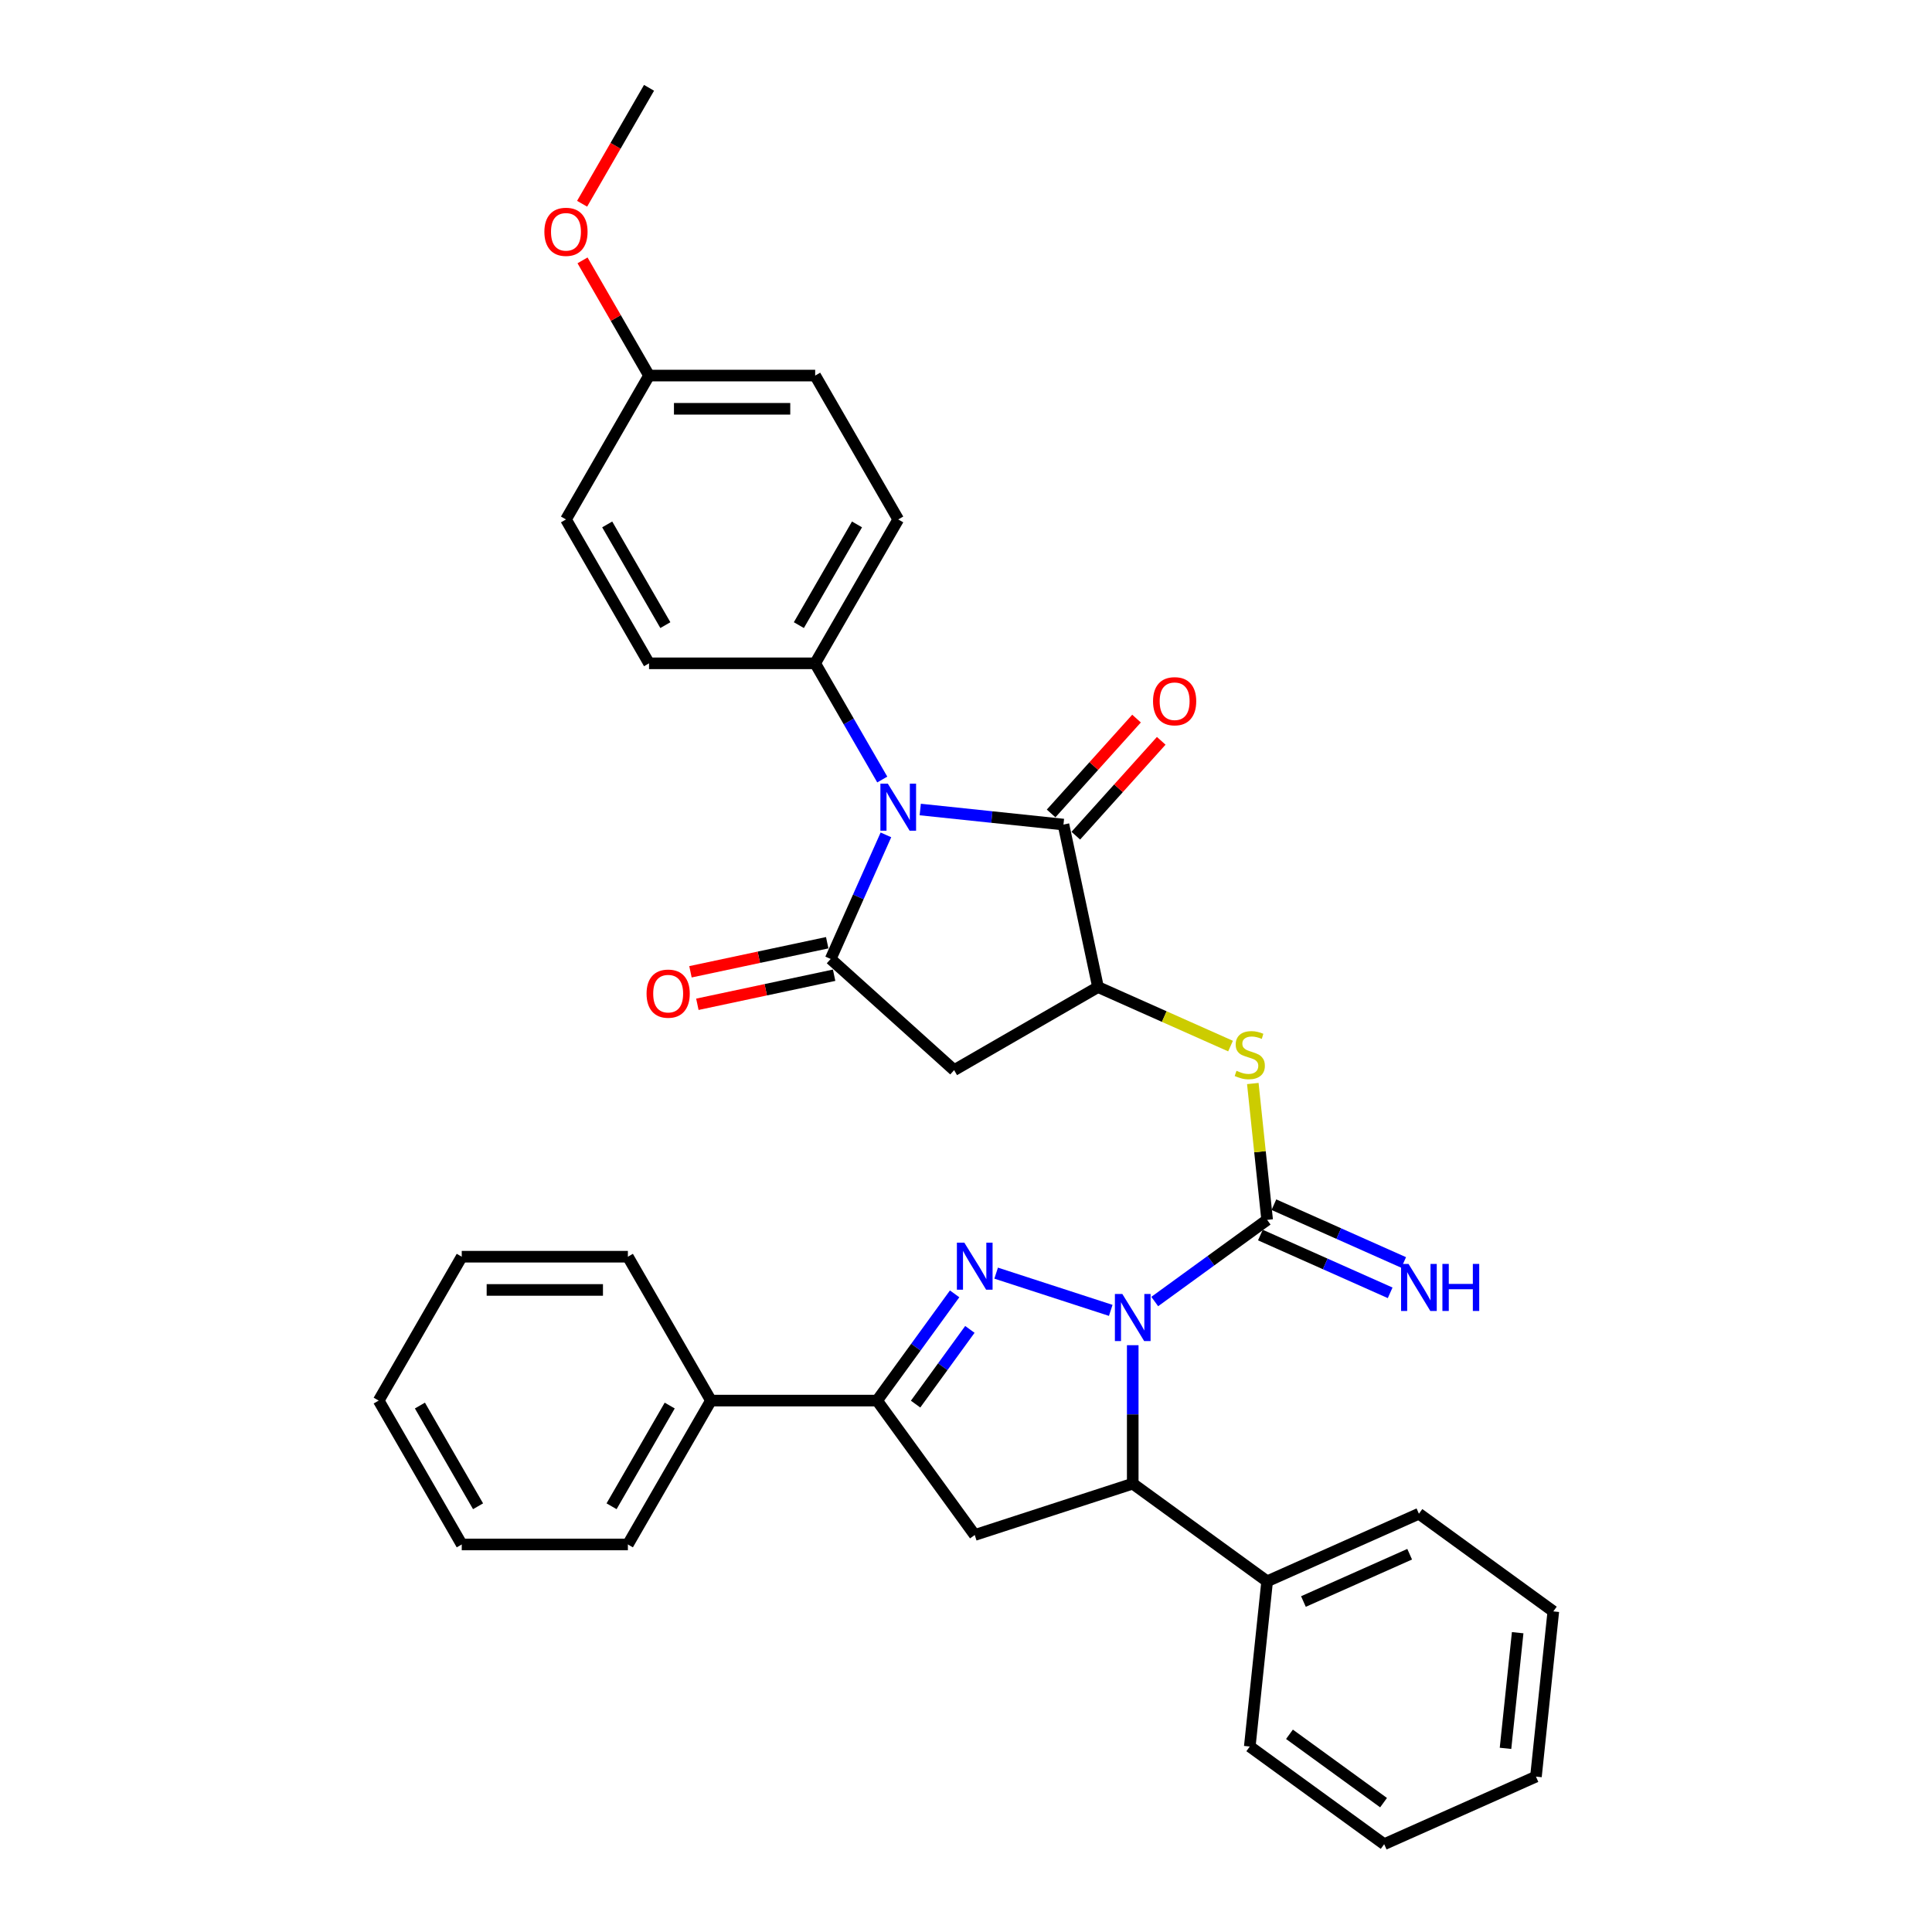 <?xml version='1.0' encoding='iso-8859-1'?>
<svg version='1.1' baseProfile='full'
              xmlns='http://www.w3.org/2000/svg'
                      xmlns:rdkit='http://www.rdkit.org/xml'
                      xmlns:xlink='http://www.w3.org/1999/xlink'
                  xml:space='preserve'
width='1000px' height='1000px' viewBox='0 0 1000 1000'>
<!-- END OF HEADER -->
<rect style='opacity:1.0;fill:#FFFFFF;stroke:none' width='1000' height='1000' x='0' y='0'> </rect>
<path class='bond-1' d='M 574.918,678.247 L 515.607,658.976' style='fill:none;fill-rule:evenodd;stroke:#0000FF;stroke-width:6px;stroke-linecap:butt;stroke-linejoin:miter;stroke-opacity:1' />
<path class='bond-3' d='M 597.688,673.674 L 626.78,652.538' style='fill:none;fill-rule:evenodd;stroke:#0000FF;stroke-width:6px;stroke-linecap:butt;stroke-linejoin:miter;stroke-opacity:1' />
<path class='bond-3' d='M 626.78,652.538 L 655.871,631.402' style='fill:none;fill-rule:evenodd;stroke:#000000;stroke-width:6px;stroke-linecap:butt;stroke-linejoin:miter;stroke-opacity:1' />
<path class='bond-7' d='M 586.303,696.272 L 586.303,732.105' style='fill:none;fill-rule:evenodd;stroke:#0000FF;stroke-width:6px;stroke-linecap:butt;stroke-linejoin:miter;stroke-opacity:1' />
<path class='bond-7' d='M 586.303,732.105 L 586.303,767.937' style='fill:none;fill-rule:evenodd;stroke:#000000;stroke-width:6px;stroke-linecap:butt;stroke-linejoin:miter;stroke-opacity:1' />
<path class='bond-0' d='M 476.313,419.003 L 513.38,422.899' style='fill:none;fill-rule:evenodd;stroke:#0000FF;stroke-width:6px;stroke-linecap:butt;stroke-linejoin:miter;stroke-opacity:1' />
<path class='bond-0' d='M 513.38,422.899 L 550.448,426.795' style='fill:none;fill-rule:evenodd;stroke:#000000;stroke-width:6px;stroke-linecap:butt;stroke-linejoin:miter;stroke-opacity:1' />
<path class='bond-11' d='M 456.657,403.48 L 439.294,373.408' style='fill:none;fill-rule:evenodd;stroke:#0000FF;stroke-width:6px;stroke-linecap:butt;stroke-linejoin:miter;stroke-opacity:1' />
<path class='bond-11' d='M 439.294,373.408 L 421.932,343.336' style='fill:none;fill-rule:evenodd;stroke:#000000;stroke-width:6px;stroke-linecap:butt;stroke-linejoin:miter;stroke-opacity:1' />
<path class='bond-36' d='M 458.549,432.132 L 444.251,464.248' style='fill:none;fill-rule:evenodd;stroke:#0000FF;stroke-width:6px;stroke-linecap:butt;stroke-linejoin:miter;stroke-opacity:1' />
<path class='bond-36' d='M 444.251,464.248 L 429.952,496.363' style='fill:none;fill-rule:evenodd;stroke:#000000;stroke-width:6px;stroke-linecap:butt;stroke-linejoin:miter;stroke-opacity:1' />
<path class='bond-6' d='M 494.112,669.7 L 474.045,697.321' style='fill:none;fill-rule:evenodd;stroke:#0000FF;stroke-width:6px;stroke-linecap:butt;stroke-linejoin:miter;stroke-opacity:1' />
<path class='bond-6' d='M 474.045,697.321 L 453.977,724.942' style='fill:none;fill-rule:evenodd;stroke:#000000;stroke-width:6px;stroke-linecap:butt;stroke-linejoin:miter;stroke-opacity:1' />
<path class='bond-6' d='M 502.006,688.095 L 487.958,707.43' style='fill:none;fill-rule:evenodd;stroke:#0000FF;stroke-width:6px;stroke-linecap:butt;stroke-linejoin:miter;stroke-opacity:1' />
<path class='bond-6' d='M 487.958,707.43 L 473.911,726.764' style='fill:none;fill-rule:evenodd;stroke:#000000;stroke-width:6px;stroke-linecap:butt;stroke-linejoin:miter;stroke-opacity:1' />
<path class='bond-2' d='M 429.952,496.363 L 493.856,553.902' style='fill:none;fill-rule:evenodd;stroke:#000000;stroke-width:6px;stroke-linecap:butt;stroke-linejoin:miter;stroke-opacity:1' />
<path class='bond-13' d='M 428.164,487.952 L 392.773,495.474' style='fill:none;fill-rule:evenodd;stroke:#000000;stroke-width:6px;stroke-linecap:butt;stroke-linejoin:miter;stroke-opacity:1' />
<path class='bond-13' d='M 392.773,495.474 L 357.381,502.997' style='fill:none;fill-rule:evenodd;stroke:#FF0000;stroke-width:6px;stroke-linecap:butt;stroke-linejoin:miter;stroke-opacity:1' />
<path class='bond-13' d='M 431.74,504.774 L 396.348,512.297' style='fill:none;fill-rule:evenodd;stroke:#000000;stroke-width:6px;stroke-linecap:butt;stroke-linejoin:miter;stroke-opacity:1' />
<path class='bond-13' d='M 396.348,512.297 L 360.957,519.819' style='fill:none;fill-rule:evenodd;stroke:#FF0000;stroke-width:6px;stroke-linecap:butt;stroke-linejoin:miter;stroke-opacity:1' />
<path class='bond-10' d='M 655.871,631.402 L 652.162,596.115' style='fill:none;fill-rule:evenodd;stroke:#000000;stroke-width:6px;stroke-linecap:butt;stroke-linejoin:miter;stroke-opacity:1' />
<path class='bond-10' d='M 652.162,596.115 L 648.454,560.827' style='fill:none;fill-rule:evenodd;stroke:#CCCC00;stroke-width:6px;stroke-linecap:butt;stroke-linejoin:miter;stroke-opacity:1' />
<path class='bond-12' d='M 652.374,639.258 L 685.959,654.211' style='fill:none;fill-rule:evenodd;stroke:#000000;stroke-width:6px;stroke-linecap:butt;stroke-linejoin:miter;stroke-opacity:1' />
<path class='bond-12' d='M 685.959,654.211 L 719.545,669.164' style='fill:none;fill-rule:evenodd;stroke:#0000FF;stroke-width:6px;stroke-linecap:butt;stroke-linejoin:miter;stroke-opacity:1' />
<path class='bond-12' d='M 659.369,623.546 L 692.955,638.5' style='fill:none;fill-rule:evenodd;stroke:#000000;stroke-width:6px;stroke-linecap:butt;stroke-linejoin:miter;stroke-opacity:1' />
<path class='bond-12' d='M 692.955,638.5 L 726.54,653.453' style='fill:none;fill-rule:evenodd;stroke:#0000FF;stroke-width:6px;stroke-linecap:butt;stroke-linejoin:miter;stroke-opacity:1' />
<path class='bond-4' d='M 550.448,426.795 L 568.326,510.907' style='fill:none;fill-rule:evenodd;stroke:#000000;stroke-width:6px;stroke-linecap:butt;stroke-linejoin:miter;stroke-opacity:1' />
<path class='bond-14' d='M 556.838,432.549 L 578.943,407.998' style='fill:none;fill-rule:evenodd;stroke:#000000;stroke-width:6px;stroke-linecap:butt;stroke-linejoin:miter;stroke-opacity:1' />
<path class='bond-14' d='M 578.943,407.998 L 601.049,383.448' style='fill:none;fill-rule:evenodd;stroke:#FF0000;stroke-width:6px;stroke-linecap:butt;stroke-linejoin:miter;stroke-opacity:1' />
<path class='bond-14' d='M 544.057,421.041 L 566.163,396.49' style='fill:none;fill-rule:evenodd;stroke:#000000;stroke-width:6px;stroke-linecap:butt;stroke-linejoin:miter;stroke-opacity:1' />
<path class='bond-14' d='M 566.163,396.49 L 588.268,371.94' style='fill:none;fill-rule:evenodd;stroke:#FF0000;stroke-width:6px;stroke-linecap:butt;stroke-linejoin:miter;stroke-opacity:1' />
<path class='bond-5' d='M 568.326,510.907 L 602.626,526.178' style='fill:none;fill-rule:evenodd;stroke:#000000;stroke-width:6px;stroke-linecap:butt;stroke-linejoin:miter;stroke-opacity:1' />
<path class='bond-5' d='M 602.626,526.178 L 636.925,541.449' style='fill:none;fill-rule:evenodd;stroke:#CCCC00;stroke-width:6px;stroke-linecap:butt;stroke-linejoin:miter;stroke-opacity:1' />
<path class='bond-8' d='M 568.326,510.907 L 493.856,553.902' style='fill:none;fill-rule:evenodd;stroke:#000000;stroke-width:6px;stroke-linecap:butt;stroke-linejoin:miter;stroke-opacity:1' />
<path class='bond-15' d='M 453.977,724.942 L 367.986,724.942' style='fill:none;fill-rule:evenodd;stroke:#000000;stroke-width:6px;stroke-linecap:butt;stroke-linejoin:miter;stroke-opacity:1' />
<path class='bond-34' d='M 453.977,724.942 L 504.521,794.51' style='fill:none;fill-rule:evenodd;stroke:#000000;stroke-width:6px;stroke-linecap:butt;stroke-linejoin:miter;stroke-opacity:1' />
<path class='bond-9' d='M 586.303,767.937 L 504.521,794.51' style='fill:none;fill-rule:evenodd;stroke:#000000;stroke-width:6px;stroke-linecap:butt;stroke-linejoin:miter;stroke-opacity:1' />
<path class='bond-16' d='M 586.303,767.937 L 655.871,818.481' style='fill:none;fill-rule:evenodd;stroke:#000000;stroke-width:6px;stroke-linecap:butt;stroke-linejoin:miter;stroke-opacity:1' />
<path class='bond-17' d='M 421.932,343.336 L 464.928,268.866' style='fill:none;fill-rule:evenodd;stroke:#000000;stroke-width:6px;stroke-linecap:butt;stroke-linejoin:miter;stroke-opacity:1' />
<path class='bond-17' d='M 413.488,323.566 L 443.584,271.437' style='fill:none;fill-rule:evenodd;stroke:#000000;stroke-width:6px;stroke-linecap:butt;stroke-linejoin:miter;stroke-opacity:1' />
<path class='bond-18' d='M 421.932,343.336 L 335.941,343.336' style='fill:none;fill-rule:evenodd;stroke:#000000;stroke-width:6px;stroke-linecap:butt;stroke-linejoin:miter;stroke-opacity:1' />
<path class='bond-24' d='M 367.986,724.942 L 324.99,799.412' style='fill:none;fill-rule:evenodd;stroke:#000000;stroke-width:6px;stroke-linecap:butt;stroke-linejoin:miter;stroke-opacity:1' />
<path class='bond-24' d='M 346.642,727.513 L 316.546,779.642' style='fill:none;fill-rule:evenodd;stroke:#000000;stroke-width:6px;stroke-linecap:butt;stroke-linejoin:miter;stroke-opacity:1' />
<path class='bond-26' d='M 367.986,724.942 L 324.99,650.471' style='fill:none;fill-rule:evenodd;stroke:#000000;stroke-width:6px;stroke-linecap:butt;stroke-linejoin:miter;stroke-opacity:1' />
<path class='bond-23' d='M 655.871,818.481 L 734.428,783.506' style='fill:none;fill-rule:evenodd;stroke:#000000;stroke-width:6px;stroke-linecap:butt;stroke-linejoin:miter;stroke-opacity:1' />
<path class='bond-23' d='M 674.65,828.946 L 729.64,804.463' style='fill:none;fill-rule:evenodd;stroke:#000000;stroke-width:6px;stroke-linecap:butt;stroke-linejoin:miter;stroke-opacity:1' />
<path class='bond-25' d='M 655.871,818.481 L 646.883,904.001' style='fill:none;fill-rule:evenodd;stroke:#000000;stroke-width:6px;stroke-linecap:butt;stroke-linejoin:miter;stroke-opacity:1' />
<path class='bond-20' d='M 464.928,268.866 L 421.932,194.395' style='fill:none;fill-rule:evenodd;stroke:#000000;stroke-width:6px;stroke-linecap:butt;stroke-linejoin:miter;stroke-opacity:1' />
<path class='bond-21' d='M 335.941,343.336 L 292.946,268.866' style='fill:none;fill-rule:evenodd;stroke:#000000;stroke-width:6px;stroke-linecap:butt;stroke-linejoin:miter;stroke-opacity:1' />
<path class='bond-21' d='M 344.386,323.566 L 314.289,271.437' style='fill:none;fill-rule:evenodd;stroke:#000000;stroke-width:6px;stroke-linecap:butt;stroke-linejoin:miter;stroke-opacity:1' />
<path class='bond-19' d='M 335.941,194.395 L 292.946,268.866' style='fill:none;fill-rule:evenodd;stroke:#000000;stroke-width:6px;stroke-linecap:butt;stroke-linejoin:miter;stroke-opacity:1' />
<path class='bond-22' d='M 335.941,194.395 L 318.728,164.581' style='fill:none;fill-rule:evenodd;stroke:#000000;stroke-width:6px;stroke-linecap:butt;stroke-linejoin:miter;stroke-opacity:1' />
<path class='bond-22' d='M 318.728,164.581 L 301.515,134.767' style='fill:none;fill-rule:evenodd;stroke:#FF0000;stroke-width:6px;stroke-linecap:butt;stroke-linejoin:miter;stroke-opacity:1' />
<path class='bond-38' d='M 335.941,194.395 L 421.932,194.395' style='fill:none;fill-rule:evenodd;stroke:#000000;stroke-width:6px;stroke-linecap:butt;stroke-linejoin:miter;stroke-opacity:1' />
<path class='bond-38' d='M 348.84,211.593 L 409.034,211.593' style='fill:none;fill-rule:evenodd;stroke:#000000;stroke-width:6px;stroke-linecap:butt;stroke-linejoin:miter;stroke-opacity:1' />
<path class='bond-27' d='M 301.297,105.461 L 318.619,75.458' style='fill:none;fill-rule:evenodd;stroke:#FF0000;stroke-width:6px;stroke-linecap:butt;stroke-linejoin:miter;stroke-opacity:1' />
<path class='bond-27' d='M 318.619,75.458 L 335.941,45.455' style='fill:none;fill-rule:evenodd;stroke:#000000;stroke-width:6px;stroke-linecap:butt;stroke-linejoin:miter;stroke-opacity:1' />
<path class='bond-29' d='M 734.428,783.506 L 803.996,834.05' style='fill:none;fill-rule:evenodd;stroke:#000000;stroke-width:6px;stroke-linecap:butt;stroke-linejoin:miter;stroke-opacity:1' />
<path class='bond-31' d='M 324.99,799.412 L 238.999,799.412' style='fill:none;fill-rule:evenodd;stroke:#000000;stroke-width:6px;stroke-linecap:butt;stroke-linejoin:miter;stroke-opacity:1' />
<path class='bond-28' d='M 646.883,904.001 L 716.451,954.545' style='fill:none;fill-rule:evenodd;stroke:#000000;stroke-width:6px;stroke-linecap:butt;stroke-linejoin:miter;stroke-opacity:1' />
<path class='bond-28' d='M 667.427,897.669 L 716.125,933.05' style='fill:none;fill-rule:evenodd;stroke:#000000;stroke-width:6px;stroke-linecap:butt;stroke-linejoin:miter;stroke-opacity:1' />
<path class='bond-30' d='M 324.99,650.471 L 238.999,650.471' style='fill:none;fill-rule:evenodd;stroke:#000000;stroke-width:6px;stroke-linecap:butt;stroke-linejoin:miter;stroke-opacity:1' />
<path class='bond-30' d='M 312.092,667.67 L 251.898,667.67' style='fill:none;fill-rule:evenodd;stroke:#000000;stroke-width:6px;stroke-linecap:butt;stroke-linejoin:miter;stroke-opacity:1' />
<path class='bond-33' d='M 716.451,954.545 L 795.008,919.57' style='fill:none;fill-rule:evenodd;stroke:#000000;stroke-width:6px;stroke-linecap:butt;stroke-linejoin:miter;stroke-opacity:1' />
<path class='bond-35' d='M 803.996,834.05 L 795.008,919.57' style='fill:none;fill-rule:evenodd;stroke:#000000;stroke-width:6px;stroke-linecap:butt;stroke-linejoin:miter;stroke-opacity:1' />
<path class='bond-35' d='M 785.544,845.08 L 779.252,904.944' style='fill:none;fill-rule:evenodd;stroke:#000000;stroke-width:6px;stroke-linecap:butt;stroke-linejoin:miter;stroke-opacity:1' />
<path class='bond-32' d='M 238.999,650.471 L 196.004,724.942' style='fill:none;fill-rule:evenodd;stroke:#000000;stroke-width:6px;stroke-linecap:butt;stroke-linejoin:miter;stroke-opacity:1' />
<path class='bond-37' d='M 238.999,799.412 L 196.004,724.942' style='fill:none;fill-rule:evenodd;stroke:#000000;stroke-width:6px;stroke-linecap:butt;stroke-linejoin:miter;stroke-opacity:1' />
<path class='bond-37' d='M 247.444,779.642 L 217.347,727.513' style='fill:none;fill-rule:evenodd;stroke:#000000;stroke-width:6px;stroke-linecap:butt;stroke-linejoin:miter;stroke-opacity:1' />
<path  class='atom-0' d='M 580.92 669.77
L 588.9 682.669
Q 589.691 683.941, 590.964 686.246
Q 592.237 688.55, 592.305 688.688
L 592.305 669.77
L 595.539 669.77
L 595.539 694.123
L 592.202 694.123
L 583.637 680.02
Q 582.64 678.369, 581.574 676.477
Q 580.542 674.585, 580.232 674.001
L 580.232 694.123
L 577.068 694.123
L 577.068 669.77
L 580.92 669.77
' fill='#0000FF'/>
<path  class='atom-1' d='M 459.545 405.63
L 467.525 418.529
Q 468.316 419.801, 469.589 422.106
Q 470.861 424.41, 470.93 424.548
L 470.93 405.63
L 474.163 405.63
L 474.163 429.983
L 470.827 429.983
L 462.262 415.88
Q 461.265 414.229, 460.198 412.337
Q 459.166 410.445, 458.857 409.861
L 458.857 429.983
L 455.692 429.983
L 455.692 405.63
L 459.545 405.63
' fill='#0000FF'/>
<path  class='atom-2' d='M 499.138 643.197
L 507.118 656.096
Q 507.909 657.369, 509.182 659.673
Q 510.454 661.978, 510.523 662.115
L 510.523 643.197
L 513.756 643.197
L 513.756 667.55
L 510.42 667.55
L 501.855 653.447
Q 500.858 651.796, 499.791 649.905
Q 498.76 648.013, 498.45 647.428
L 498.45 667.55
L 495.286 667.55
L 495.286 643.197
L 499.138 643.197
' fill='#0000FF'/>
<path  class='atom-11' d='M 640.004 554.241
Q 640.279 554.344, 641.414 554.825
Q 642.549 555.307, 643.787 555.616
Q 645.06 555.892, 646.298 555.892
Q 648.603 555.892, 649.944 554.791
Q 651.286 553.656, 651.286 551.695
Q 651.286 550.354, 650.598 549.528
Q 649.944 548.703, 648.912 548.256
Q 647.88 547.808, 646.16 547.292
Q 643.994 546.639, 642.686 546.02
Q 641.414 545.401, 640.485 544.094
Q 639.591 542.787, 639.591 540.585
Q 639.591 537.524, 641.655 535.632
Q 643.753 533.74, 647.88 533.74
Q 650.701 533.74, 653.9 535.082
L 653.109 537.73
Q 650.185 536.526, 647.983 536.526
Q 645.61 536.526, 644.303 537.524
Q 642.996 538.487, 643.03 540.172
Q 643.03 541.479, 643.684 542.271
Q 644.372 543.062, 645.335 543.509
Q 646.332 543.956, 647.983 544.472
Q 650.185 545.16, 651.492 545.848
Q 652.799 546.536, 653.728 547.946
Q 654.691 549.322, 654.691 551.695
Q 654.691 555.066, 652.421 556.889
Q 650.185 558.678, 646.436 558.678
Q 644.269 558.678, 642.618 558.196
Q 641.001 557.749, 639.075 556.958
L 640.004 554.241
' fill='#CCCC00'/>
<path  class='atom-13' d='M 729.045 654.201
L 737.025 667.1
Q 737.816 668.373, 739.089 670.677
Q 740.361 672.982, 740.43 673.119
L 740.43 654.201
L 743.663 654.201
L 743.663 678.554
L 740.327 678.554
L 731.762 664.452
Q 730.765 662.8, 729.698 660.909
Q 728.667 659.017, 728.357 658.432
L 728.357 678.554
L 725.193 678.554
L 725.193 654.201
L 729.045 654.201
' fill='#0000FF'/>
<path  class='atom-13' d='M 746.587 654.201
L 749.889 654.201
L 749.889 664.555
L 762.341 664.555
L 762.341 654.201
L 765.643 654.201
L 765.643 678.554
L 762.341 678.554
L 762.341 667.306
L 749.889 667.306
L 749.889 678.554
L 746.587 678.554
L 746.587 654.201
' fill='#0000FF'/>
<path  class='atom-14' d='M 334.661 514.31
Q 334.661 508.463, 337.551 505.195
Q 340.44 501.927, 345.84 501.927
Q 351.241 501.927, 354.13 505.195
Q 357.019 508.463, 357.019 514.31
Q 357.019 520.226, 354.095 523.597
Q 351.172 526.934, 345.84 526.934
Q 340.474 526.934, 337.551 523.597
Q 334.661 520.261, 334.661 514.31
M 345.84 524.182
Q 349.555 524.182, 351.55 521.705
Q 353.579 519.194, 353.579 514.31
Q 353.579 509.529, 351.55 507.121
Q 349.555 504.679, 345.84 504.679
Q 342.125 504.679, 340.096 507.087
Q 338.101 509.495, 338.101 514.31
Q 338.101 519.229, 340.096 521.705
Q 342.125 524.182, 345.84 524.182
' fill='#FF0000'/>
<path  class='atom-15' d='M 596.808 362.96
Q 596.808 357.112, 599.697 353.845
Q 602.587 350.577, 607.987 350.577
Q 613.387 350.577, 616.276 353.845
Q 619.166 357.112, 619.166 362.96
Q 619.166 368.876, 616.242 372.247
Q 613.318 375.583, 607.987 375.583
Q 602.621 375.583, 599.697 372.247
Q 596.808 368.91, 596.808 362.96
M 607.987 372.832
Q 611.702 372.832, 613.697 370.355
Q 615.726 367.844, 615.726 362.96
Q 615.726 358.179, 613.697 355.771
Q 611.702 353.329, 607.987 353.329
Q 604.272 353.329, 602.243 355.737
Q 600.248 358.144, 600.248 362.96
Q 600.248 367.878, 602.243 370.355
Q 604.272 372.832, 607.987 372.832
' fill='#FF0000'/>
<path  class='atom-23' d='M 281.767 119.994
Q 281.767 114.146, 284.656 110.879
Q 287.546 107.611, 292.946 107.611
Q 298.346 107.611, 301.235 110.879
Q 304.125 114.146, 304.125 119.994
Q 304.125 125.91, 301.201 129.281
Q 298.277 132.617, 292.946 132.617
Q 287.58 132.617, 284.656 129.281
Q 281.767 125.944, 281.767 119.994
M 292.946 129.865
Q 296.661 129.865, 298.656 127.389
Q 300.685 124.878, 300.685 119.994
Q 300.685 115.213, 298.656 112.805
Q 296.661 110.363, 292.946 110.363
Q 289.231 110.363, 287.202 112.77
Q 285.207 115.178, 285.207 119.994
Q 285.207 124.912, 287.202 127.389
Q 289.231 129.865, 292.946 129.865
' fill='#FF0000'/>
</svg>
